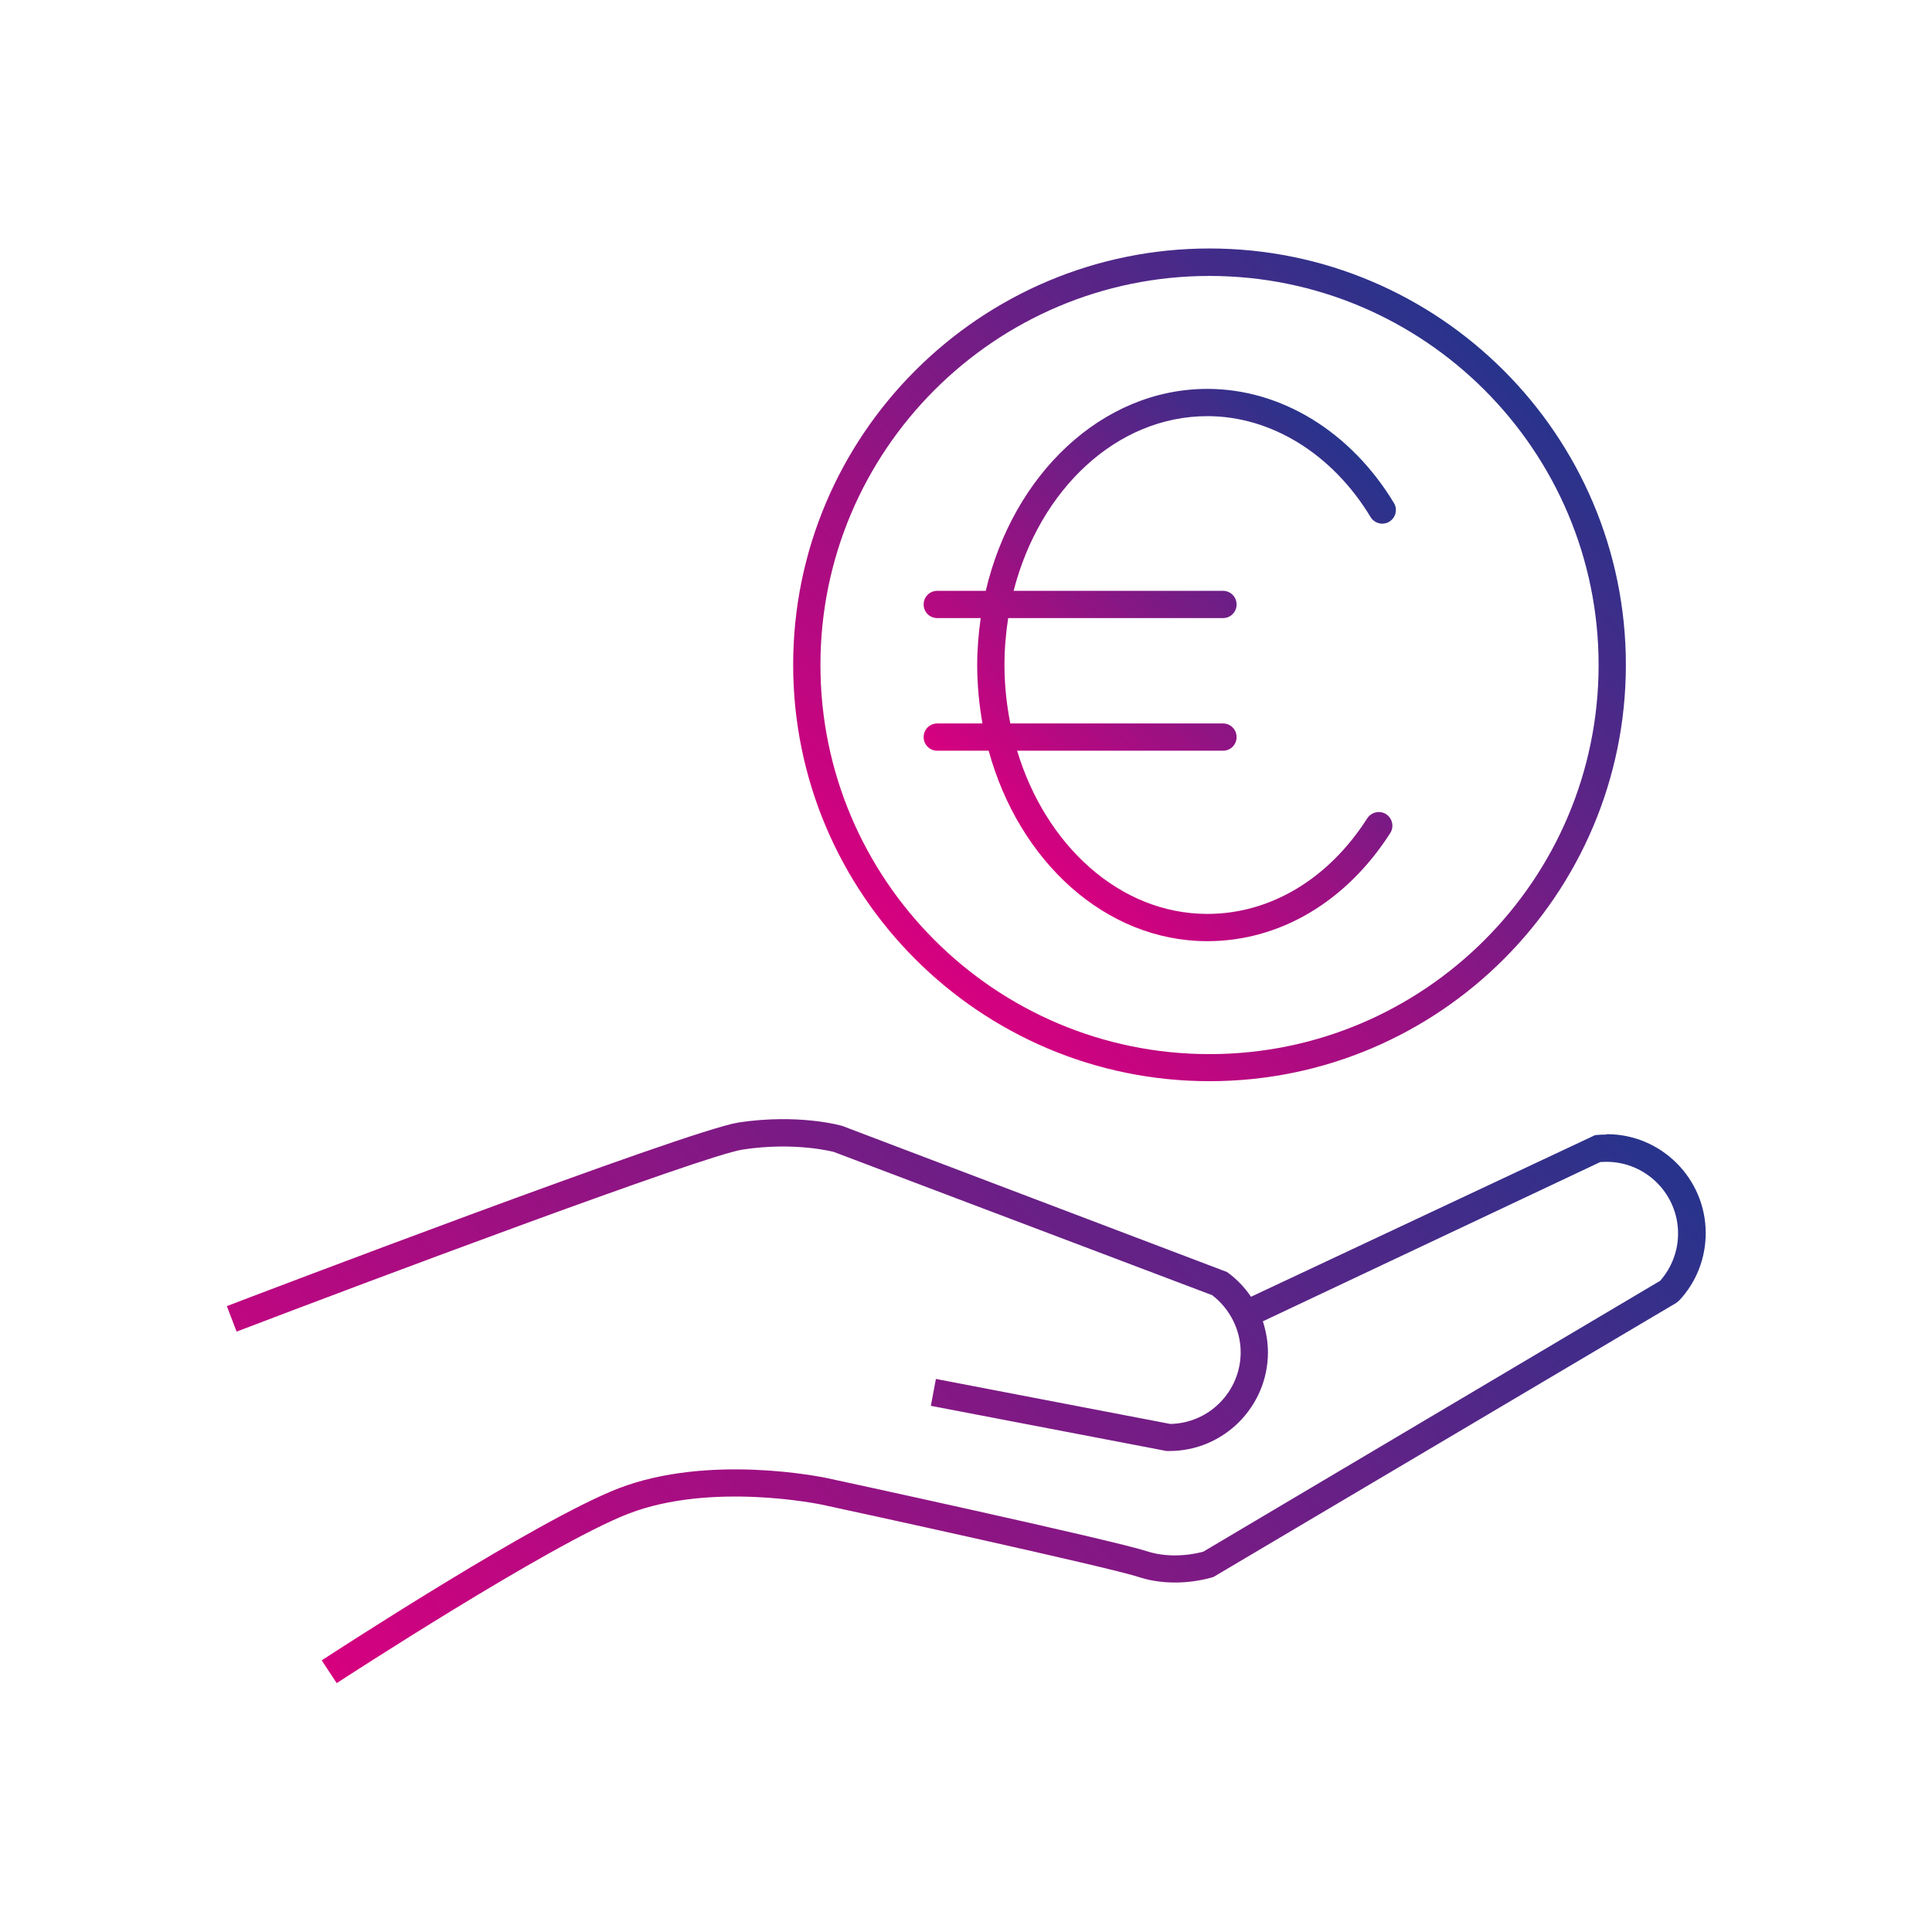 <?xml version="1.0" encoding="UTF-8"?><svg id="a" xmlns="http://www.w3.org/2000/svg" width="35mm" height="35mm" xmlns:xlink="http://www.w3.org/1999/xlink" viewBox="0 0 99.21 99.21"><defs><style>.e{fill:url(#b);}.e,.f,.g{stroke-width:0px;}.f{fill:url(#c);}.g{fill:url(#d);}</style><linearGradient id="b" x1="23.35" y1="92.52" x2="71.1" y2="44.77" gradientUnits="userSpaceOnUse"><stop offset="0" stop-color="#d7007f"/><stop offset=".34" stop-color="#9d1082"/><stop offset="1" stop-color="#27348b"/></linearGradient><linearGradient id="c" x1="47" y1="49.25" x2="77.22" y2="19.03" xlink:href="#b"/><linearGradient id="d" x1="52.73" y1="43.43" x2="71.24" y2="24.92" xlink:href="#b"/></defs><path class="e" d="M82.49,58.26c-.2,0-.39.01-.58.03l-17.67,8.3c-.33-.49-.74-.92-1.23-1.27l-19.75-7.5c-.09-.03-2.27-.64-5.33-.18-2.6.4-25.32,9.06-26.28,9.43l.5,1.31c6.54-2.5,23.96-9.04,25.99-9.35,2.7-.41,4.66.12,4.67.12l19.44,7.36c.91.7,1.46,1.79,1.46,2.93,0,2.01-1.62,3.65-3.62,3.68l-12.03-2.31-.26,1.38,12.1,2.32h.13c2.8.01,5.08-2.27,5.08-5.07,0-.55-.1-1.08-.26-1.59l17.33-8.18c.1,0,.21-.01.31-.01,2.03,0,3.68,1.65,3.68,3.68,0,.9-.33,1.76-.92,2.43l-23.46,13.91c-.29.08-1.59.4-2.89-.02-1.84-.6-16.29-3.73-16.44-3.76-.25-.05-6.05-1.26-10.7.53-4.17,1.61-14.79,8.54-15.24,8.83l.77,1.17c.11-.07,10.95-7.14,14.98-8.7,4.27-1.65,9.85-.48,9.91-.47,1.78.38,14.7,3.2,16.29,3.72,1.93.63,3.76.02,3.84,0l23.76-14.07.16-.13c.88-.94,1.36-2.17,1.36-3.46,0-2.8-2.28-5.08-5.08-5.08Z"/><path class="f" d="M62.11,55.52c11.79,0,21.38-9.59,21.38-21.38s-9.59-21.38-21.38-21.38-21.38,9.59-21.38,21.38,9.59,21.38,21.38,21.38ZM62.11,14.17c11.02,0,19.98,8.96,19.98,19.98s-8.96,19.98-19.98,19.98-19.98-8.96-19.98-19.98,8.96-19.98,19.98-19.98Z"/><path class="g" d="M50.77,38.55c1.55,5.67,5.99,9.78,11.23,9.78,3.71,0,7.13-2.02,9.39-5.55.21-.33.11-.76-.21-.97-.32-.21-.76-.11-.97.21-1.99,3.12-4.98,4.91-8.21,4.91-4.48,0-8.3-3.5-9.77-8.38h10.57c.39,0,.7-.31.7-.7s-.31-.7-.7-.7h-10.92c-.19-.97-.3-1.97-.3-3,0-.82.07-1.63.19-2.41h11.03c.39,0,.7-.31.7-.7s-.31-.7-.7-.7h-10.75c1.33-5.19,5.28-8.97,9.95-8.97,3.28,0,6.42,1.94,8.38,5.18.2.33.63.44.96.24.33-.2.44-.63.24-.96-2.22-3.67-5.8-5.86-9.58-5.86-5.42,0-9.98,4.4-11.38,10.37h-2.49c-.39,0-.7.31-.7.7s.31.7.7.7h2.23c-.11.79-.18,1.59-.18,2.41,0,1.03.1,2.03.27,3h-2.32c-.39,0-.7.31-.7.7s.31.7.7.7h2.64Z"/></svg>